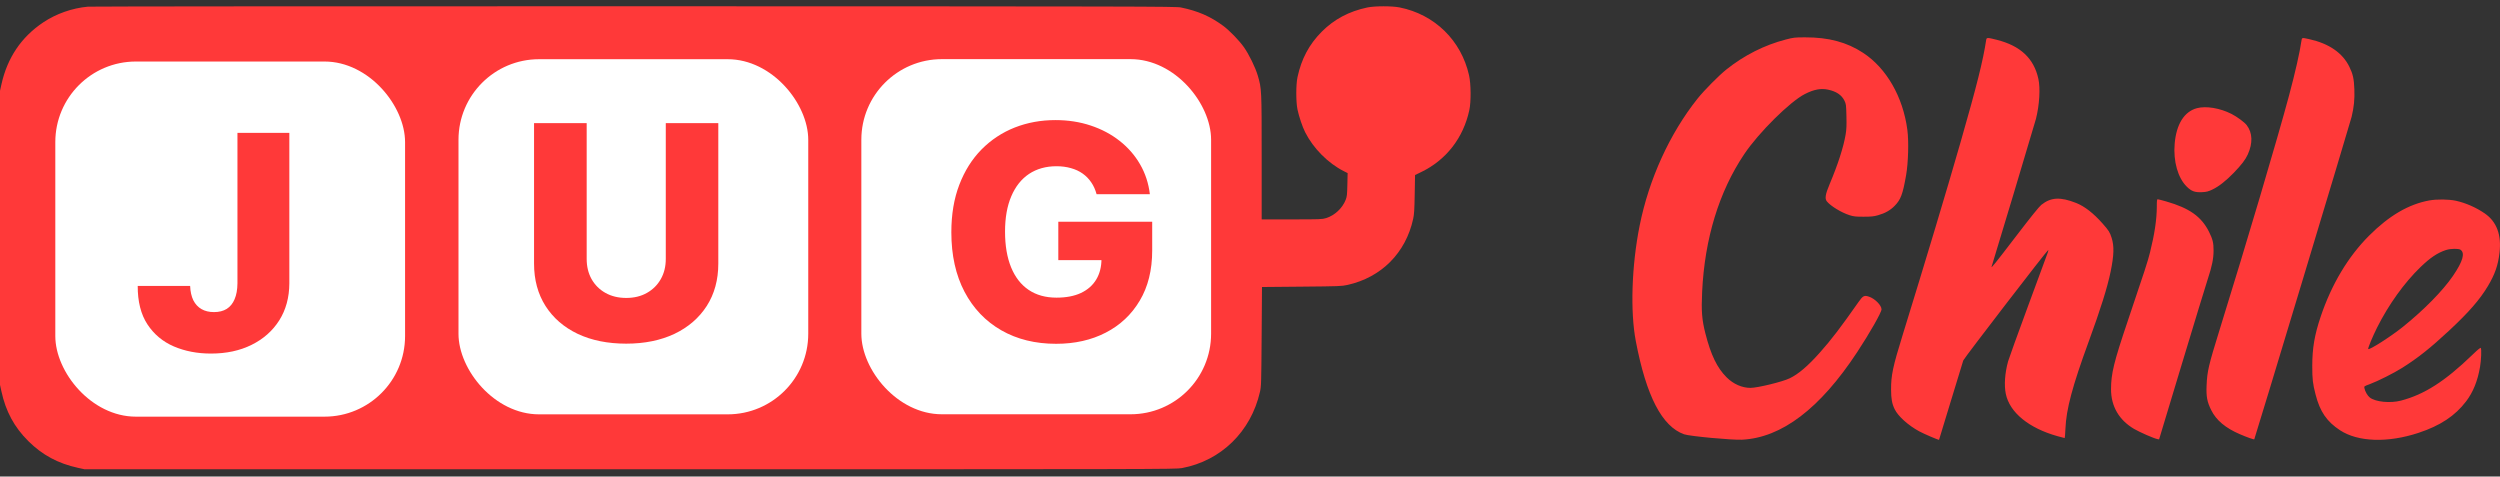 <svg width="320" height="61" viewBox="0 0 320 61" fill="none" xmlns="http://www.w3.org/2000/svg">
<rect x="0" y="0" width="320" height="61" fill="#333333" stroke="none"/>
<path fill-rule="evenodd" clip-rule="evenodd" d="M11.261 0.853C9.243 1.034 7.186 1.758 5.52 2.874C2.721 4.75 0.937 7.4 0.182 10.802L0 11.62V30.438V49.256L0.182 50.093C0.737 52.656 1.824 54.669 3.616 56.453C5.4 58.23 7.424 59.322 9.969 59.88L10.823 60.068H80.645C148.501 60.068 150.491 60.063 151.282 59.916C156.29 58.98 160.11 55.255 161.272 50.173C161.437 49.45 161.446 49.157 161.49 43.079L161.535 36.738L166.621 36.691C171.468 36.646 171.745 36.636 172.502 36.466C176.822 35.496 179.928 32.372 180.88 28.04C181.013 27.436 181.048 26.883 181.083 24.856L181.127 22.403L181.91 22.025C185.112 20.48 187.305 17.659 188.073 14.1C188.306 13.018 188.288 10.756 188.038 9.638C187.038 5.178 183.646 1.857 179.168 0.954C178.182 0.755 175.958 0.757 175.013 0.958C172.662 1.457 170.773 2.463 169.177 4.064C167.571 5.677 166.578 7.54 166.078 9.883C165.875 10.835 165.875 13.054 166.079 14.018C166.273 14.937 166.708 16.23 167.057 16.922C168.099 18.988 169.992 20.895 172.015 21.914L172.496 22.157L172.463 23.636C172.434 24.937 172.408 25.171 172.244 25.587C171.825 26.653 170.828 27.581 169.745 27.916C169.237 28.072 169.002 28.081 165.351 28.081H161.494V20.146C161.494 11.431 161.491 11.367 161 9.688C160.689 8.629 159.869 6.952 159.204 6.016C158.595 5.16 157.369 3.897 156.584 3.317C154.937 2.1 153.323 1.398 151.159 0.956C150.507 0.823 146.592 0.815 81.215 0.803C43.126 0.796 11.647 0.819 11.261 0.853Z" fill="#FF3939"/>
<g clip-path="url(#clip0_1047_45)">
<rect x="7.08" y="7.875" width="44.769" height="45.457" rx="10.312" fill="white"/>
<path d="M30.394 17.003H37.036V36.274C37.026 38.079 36.596 39.658 35.743 41.01C34.89 42.353 33.71 43.396 32.204 44.14C30.707 44.884 28.974 45.256 27.005 45.256C25.263 45.256 23.68 44.952 22.256 44.344C20.84 43.736 19.711 42.793 18.867 41.513C18.032 40.234 17.619 38.596 17.628 36.6H24.338C24.365 37.317 24.501 37.93 24.746 38.438C25 38.937 25.35 39.313 25.794 39.567C26.239 39.821 26.77 39.948 27.387 39.948C28.031 39.948 28.575 39.812 29.02 39.54C29.464 39.259 29.8 38.846 30.027 38.302C30.263 37.757 30.385 37.081 30.394 36.274V17.003Z" fill="#FF3939"/>
</g>
<g clip-path="url(#clip1_1047_45)">
<rect x="58.687" y="7.579" width="44.769" height="45.457" rx="10.312" fill="white"/>
<path d="M85.22 15.761H91.943V33.74C91.943 35.817 91.449 37.627 90.46 39.17C89.471 40.703 88.092 41.892 86.323 42.736C84.553 43.57 82.498 43.988 80.157 43.988C77.789 43.988 75.721 43.57 73.951 42.736C72.182 41.892 70.808 40.703 69.828 39.17C68.848 37.627 68.358 35.817 68.358 33.74V15.761H75.095V33.154C75.095 34.116 75.303 34.974 75.721 35.727C76.147 36.48 76.741 37.069 77.504 37.496C78.266 37.922 79.15 38.136 80.157 38.136C81.165 38.136 82.045 37.922 82.798 37.496C83.56 37.069 84.154 36.48 84.581 35.727C85.007 34.974 85.22 34.116 85.22 33.154V15.761Z" fill="#FF3939"/>
</g>
<g clip-path="url(#clip2_1047_45)">
<rect x="110.252" y="7.57" width="44.769" height="45.457" rx="10.312" fill="white"/>
<path d="M140.363 24.857C140.209 24.286 139.982 23.782 139.683 23.347C139.383 22.902 139.016 22.526 138.58 22.217C138.145 21.909 137.646 21.677 137.083 21.523C136.521 21.36 135.904 21.278 135.232 21.278C133.88 21.278 132.71 21.605 131.721 22.258C130.741 22.911 129.984 23.864 129.448 25.116C128.913 26.359 128.645 27.87 128.645 29.648C128.645 31.435 128.904 32.96 129.421 34.221C129.938 35.482 130.687 36.444 131.667 37.106C132.647 37.768 133.835 38.099 135.232 38.099C136.466 38.099 137.51 37.9 138.363 37.501C139.224 37.092 139.878 36.516 140.322 35.772C140.767 35.028 140.989 34.153 140.989 33.146L142.241 33.295H135.464V28.382H147.481V32.071C147.481 34.566 146.95 36.702 145.889 38.481C144.836 40.259 143.384 41.624 141.534 42.577C139.692 43.53 137.573 44.006 135.178 44.006C132.519 44.006 130.183 43.43 128.169 42.278C126.155 41.125 124.585 39.483 123.46 37.351C122.335 35.21 121.772 32.669 121.772 29.73C121.772 27.443 122.113 25.415 122.793 23.646C123.474 21.868 124.422 20.362 125.638 19.128C126.862 17.894 128.278 16.959 129.884 16.324C131.499 15.689 133.236 15.372 135.096 15.372C136.711 15.372 138.213 15.603 139.601 16.066C140.998 16.528 142.232 17.182 143.303 18.025C144.382 18.869 145.258 19.872 145.929 21.033C146.601 22.195 147.018 23.469 147.182 24.857H140.363Z" fill="#FF3939"/>
</g>
<path fill-rule="evenodd" clip-rule="evenodd" d="M228.576 5.06C225.857 5.764 223.247 7.081 220.979 8.893C220.006 9.669 218.132 11.563 217.289 12.62C213.725 17.092 211.069 22.914 209.874 28.879C208.854 33.966 208.657 39.854 209.381 43.654C210.722 50.7 212.741 54.594 215.572 55.591C216.266 55.836 221.704 56.343 222.972 56.282C228.045 56.036 232.956 52.308 237.705 45.096C239.323 42.639 240.835 39.983 240.835 39.596C240.835 39.088 239.998 38.234 239.251 37.981C238.615 37.765 238.462 37.842 237.878 38.674C235.593 41.933 234.419 43.468 232.975 45.092C231.409 46.853 230.213 47.876 229.076 48.424C228.149 48.871 224.965 49.648 224.06 49.648C222.98 49.648 221.874 49.161 221.015 48.308C219.789 47.089 218.992 45.44 218.284 42.657C217.843 40.923 217.756 39.798 217.874 37.342C218.201 30.531 220.031 24.549 223.26 19.734C225.108 16.978 229.122 12.999 231.026 12.035C232.188 11.447 233.058 11.282 233.98 11.474C235.041 11.695 235.73 12.155 236.085 12.879C236.297 13.313 236.308 13.399 236.343 14.858C236.372 16.058 236.35 16.563 236.24 17.221C235.969 18.837 235.255 21.051 234.19 23.576C233.647 24.863 233.557 25.421 233.833 25.769C234.31 26.37 235.72 27.227 236.766 27.552C237.289 27.714 237.545 27.741 238.556 27.739C239.535 27.737 239.847 27.705 240.384 27.551C241.296 27.291 241.936 26.931 242.503 26.36C243.293 25.563 243.552 24.877 243.98 22.432C244.26 20.837 244.336 18.078 244.14 16.605C243.58 12.394 241.466 8.719 238.479 6.764C236.387 5.394 234.066 4.774 231.059 4.78C229.719 4.783 229.589 4.798 228.576 5.06ZM254.23 5.123C253.828 7.776 253.041 10.921 250.967 18.149C249.221 24.237 246.46 33.431 243.52 42.942C242.284 46.942 242.055 48.024 242.057 49.839C242.058 51.029 242.177 51.685 242.519 52.383C242.962 53.286 244.241 54.437 245.661 55.21C246.262 55.537 248.16 56.349 248.198 56.295C248.206 56.283 248.884 54.06 249.703 51.355C250.522 48.65 251.24 46.302 251.299 46.136C251.402 45.84 262.043 32.009 262.167 32.009C262.202 32.009 262.18 32.146 262.12 32.313C262.059 32.481 260.93 35.545 259.61 39.121C258.29 42.698 257.134 45.899 257.041 46.234C256.623 47.737 256.512 49.31 256.744 50.42C257.243 52.804 259.681 54.797 263.359 55.829C263.832 55.961 264.243 56.07 264.273 56.07C264.304 56.07 264.35 55.53 264.376 54.871C264.476 52.383 265.266 49.423 267.342 43.755C268.865 39.597 269.748 36.783 270.161 34.768C270.591 32.675 270.626 31.5 270.29 30.447C270.058 29.719 269.931 29.517 269.154 28.637C267.962 27.287 266.826 26.403 265.736 25.975C263.711 25.181 262.515 25.246 261.293 26.218C261.011 26.442 259.959 27.747 258.017 30.285C255.34 33.782 254.81 34.44 254.928 34.122C255.062 33.76 260.462 15.77 260.6 15.222C261.049 13.455 261.18 11.306 260.912 10.091C260.337 7.47 258.617 5.859 255.576 5.092C254.364 4.786 254.28 4.788 254.23 5.123ZM294.581 5.245C294.387 6.632 293.777 9.322 293.001 12.215C291.504 17.801 287.573 31.06 284.072 42.332C282.701 46.747 282.516 47.543 282.444 49.329C282.385 50.787 282.507 51.432 283.048 52.518C283.686 53.799 284.866 54.787 286.706 55.579C287.597 55.963 288.5 56.283 288.547 56.23C288.619 56.149 300.816 15.749 301.005 14.965C301.307 13.708 301.406 12.722 301.358 11.421C301.308 10.084 301.176 9.487 300.721 8.553C299.856 6.776 298.116 5.574 295.602 5.016C294.624 4.799 294.645 4.794 294.581 5.245ZM281.2 13.849C279.579 14.284 278.568 15.902 278.357 18.402C278.168 20.646 278.766 22.766 279.906 23.891C280.509 24.487 280.953 24.645 281.886 24.596C282.446 24.566 282.659 24.512 283.188 24.261C283.994 23.878 284.937 23.14 285.92 22.122C286.908 21.1 287.413 20.438 287.716 19.772C288.376 18.317 288.328 16.999 287.578 16.017C287.296 15.648 286.326 14.932 285.633 14.581C284.148 13.83 282.368 13.536 281.2 13.849ZM276.071 26.463C276.071 28.041 275.78 30.001 275.205 32.293C274.904 33.495 274.573 34.514 272.343 41.113C270.573 46.351 270.212 47.827 270.212 49.828C270.212 52.007 271.237 53.769 273.164 54.903C273.864 55.314 275.687 56.111 276.133 56.2L276.362 56.246L279.279 46.586C280.884 41.273 282.378 36.378 282.599 35.707C283.138 34.076 283.329 33.14 283.337 32.09C283.345 31.106 283.223 30.601 282.747 29.656C281.773 27.721 280.246 26.639 277.286 25.788C276.745 25.633 276.25 25.506 276.187 25.506C276.094 25.506 276.071 25.69 276.071 26.463ZM310.942 25.658C308.299 26.144 305.815 27.596 303.257 30.151C300.544 32.862 298.428 36.405 297.029 40.582C296.263 42.869 295.972 44.577 295.97 46.803C295.968 48.559 296.028 49.081 296.394 50.502C296.958 52.695 297.832 53.97 299.532 55.078C301.83 56.577 305.612 56.704 309.542 55.415C312.337 54.498 314.256 53.229 315.669 51.364C316.571 50.173 317.136 48.767 317.448 46.939C317.594 46.08 317.649 44.713 317.544 44.543C317.498 44.47 317.179 44.729 316.463 45.42C312.959 48.804 310.326 50.491 307.32 51.279C305.957 51.637 304.047 51.447 303.334 50.882C303.039 50.648 302.732 50.116 302.645 49.687C302.596 49.442 302.597 49.441 303.351 49.163C304.365 48.787 306.433 47.748 307.483 47.085C309.498 45.815 311.081 44.557 313.51 42.296C316.002 39.976 317.423 38.343 318.452 36.617C319.356 35.101 319.754 33.956 319.939 32.341C320.202 30.043 319.57 28.366 318.045 27.316C316.946 26.559 315.609 25.972 314.36 25.698C313.453 25.5 311.902 25.481 310.942 25.658ZM314.946 31.968C315.553 32.394 315.251 33.446 313.986 35.305C312.699 37.196 310.267 39.672 307.565 41.842C306.02 43.082 303.284 44.83 303.129 44.676C303.06 44.607 303.706 43.047 304.264 41.935C305.745 38.985 307.738 36.207 309.816 34.196C311.072 32.981 312.013 32.351 313.098 32C313.669 31.815 314.701 31.797 314.946 31.968Z" fill="#FF3939"/>
<defs>
<clipPath id="clip0_1047_45">
<rect x="7.08" y="7.875" width="44.769" height="45.457" rx="10.312" fill="white"/>
</clipPath>
<clipPath id="clip1_1047_45">
<rect x="58.687" y="7.579" width="44.769" height="45.457" rx="10.312" fill="white"/>
</clipPath>
<clipPath id="clip2_1047_45">
<rect x="110.252" y="7.57" width="44.769" height="45.457" rx="10.312" fill="white"/>
</clipPath>
</defs>
</svg>
